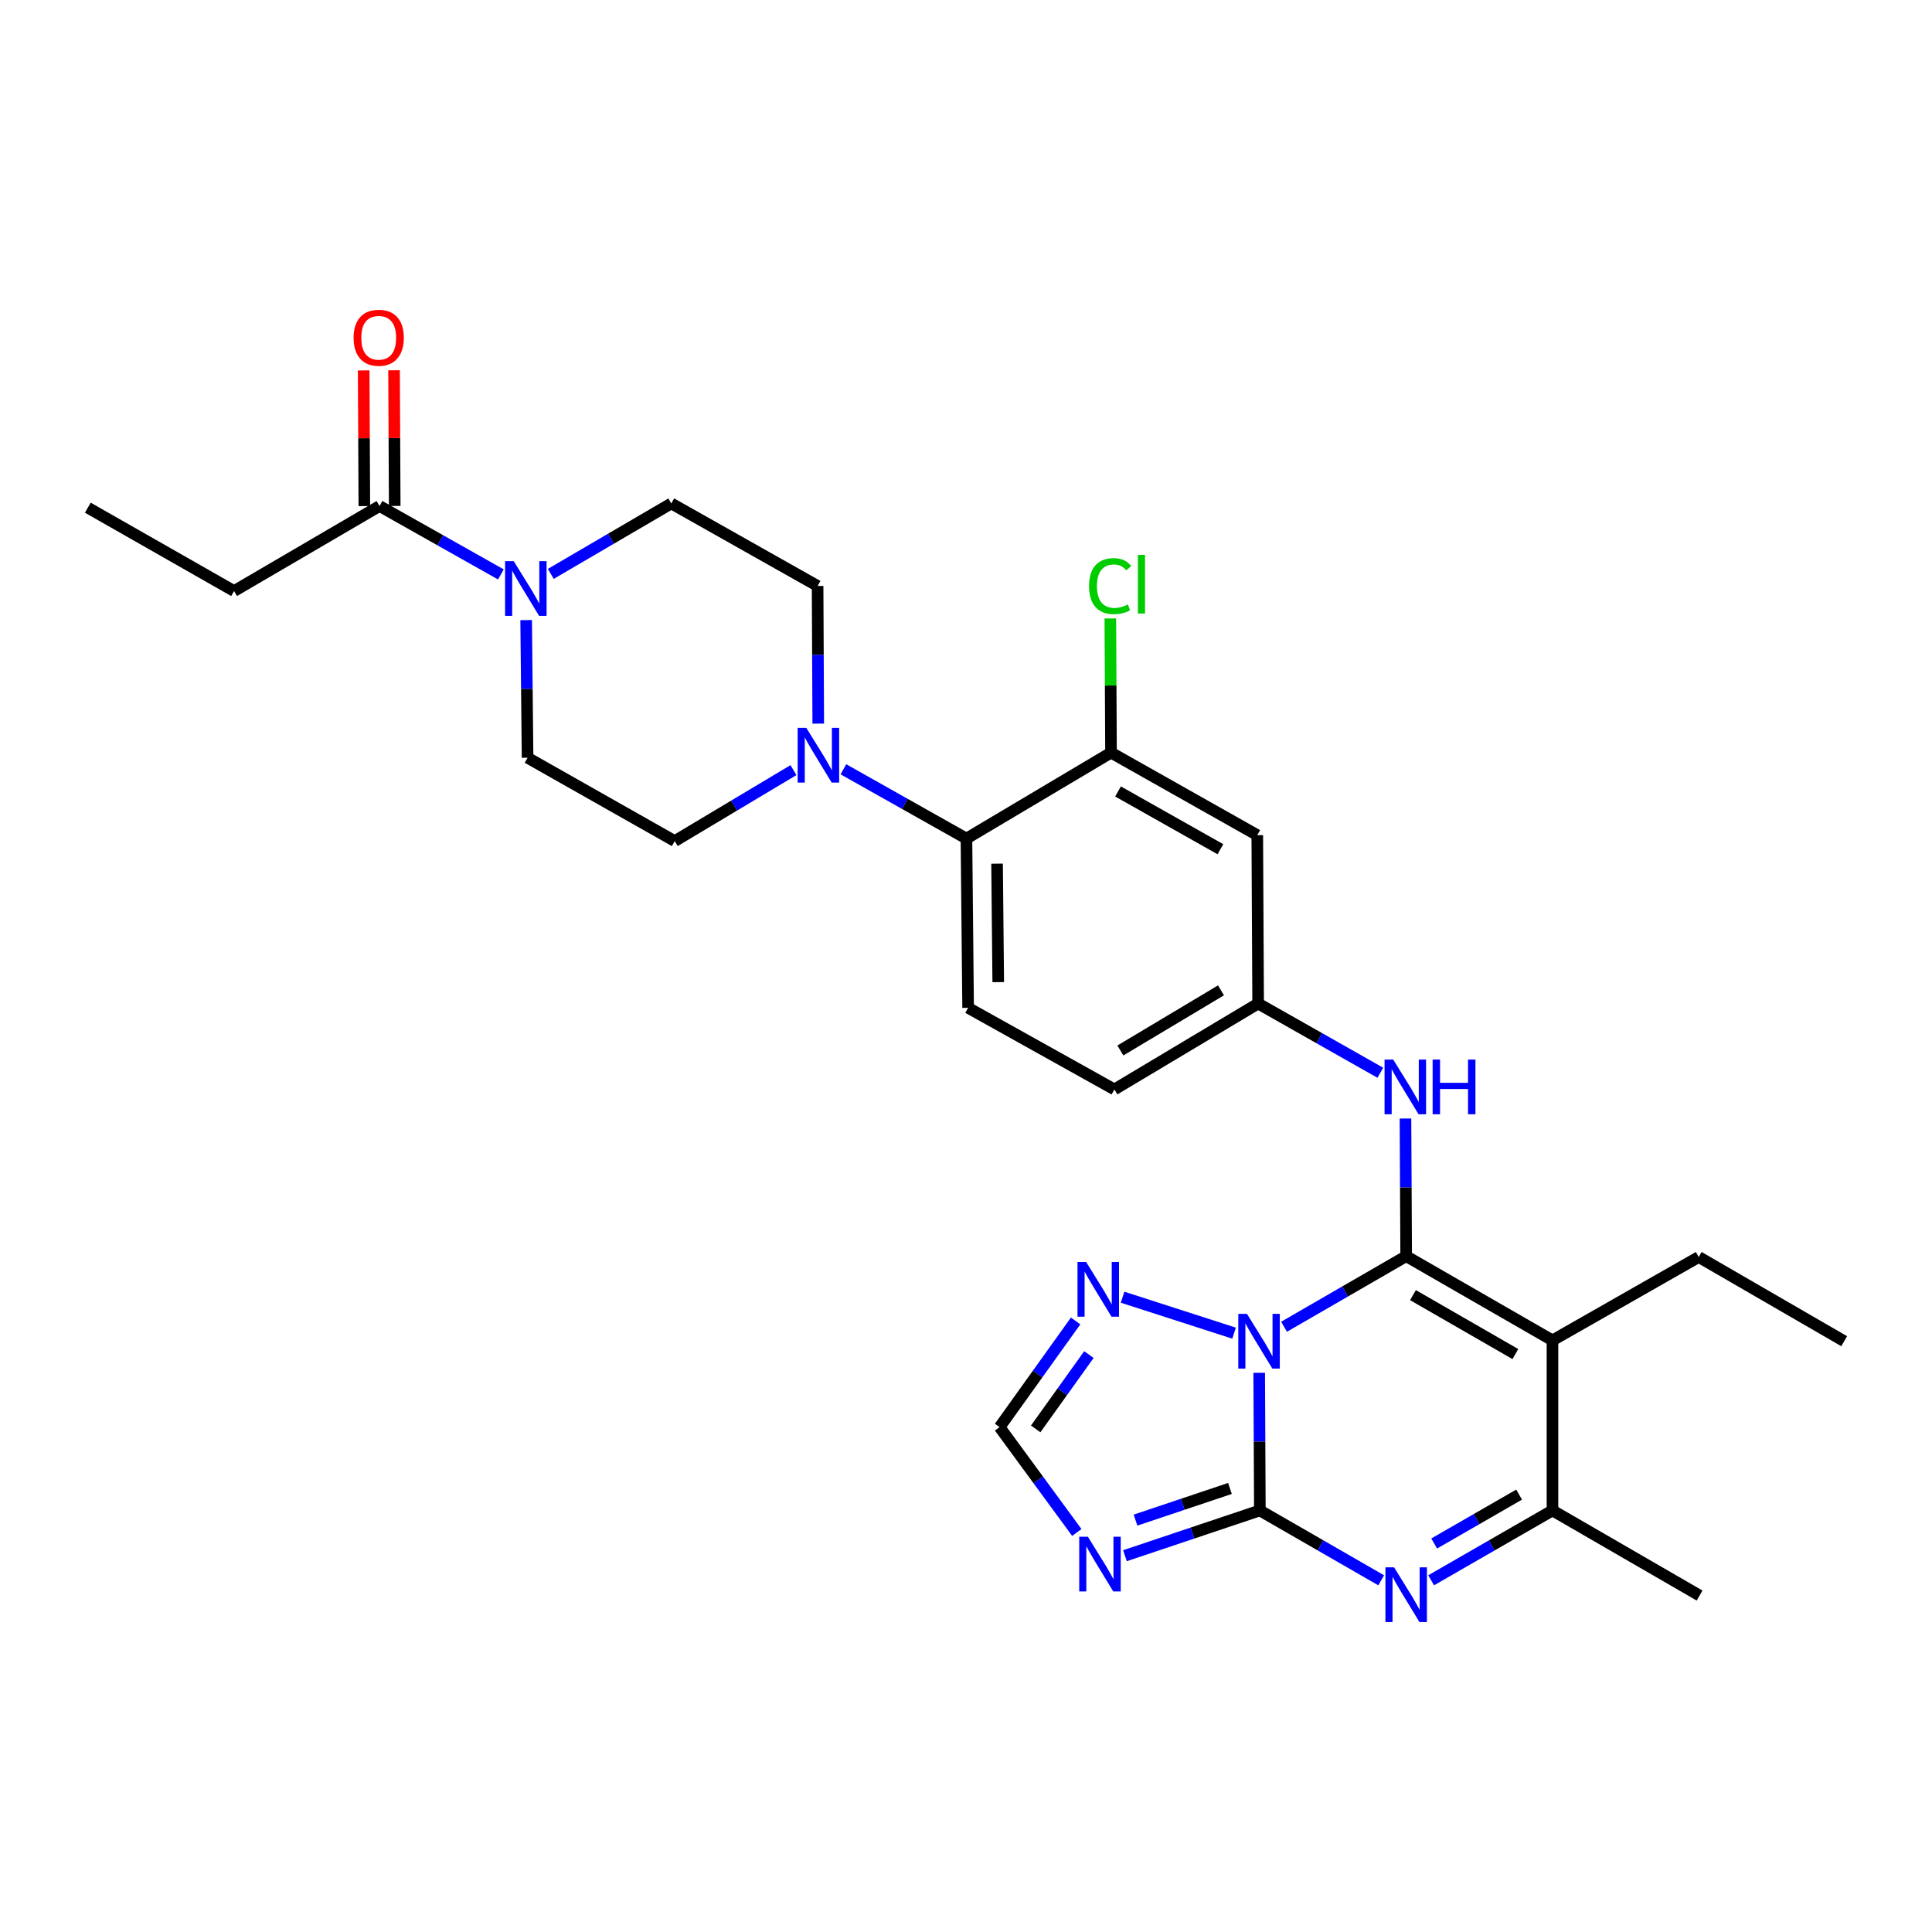 <?xml version='1.0' encoding='iso-8859-1'?>
<svg version='1.1' baseProfile='full'
              xmlns='http://www.w3.org/2000/svg'
                      xmlns:rdkit='http://www.rdkit.org/xml'
                      xmlns:xlink='http://www.w3.org/1999/xlink'
                  xml:space='preserve'
width='1000px' height='1000px' viewBox='0 0 1000 1000'>
<!-- END OF HEADER -->
<rect style='opacity:1.0;fill:#FFFFFF;stroke:none' width='1000' height='1000' x='0' y='0'> </rect>
<path class='bond-0' d='M 664.62,686.727 L 696.226,668.458' style='fill:none;fill-rule:evenodd;stroke:#0000FF;stroke-width:6px;stroke-linecap:butt;stroke-linejoin:miter;stroke-opacity:1' />
<path class='bond-0' d='M 696.226,668.458 L 727.832,650.19' style='fill:none;fill-rule:evenodd;stroke:#000000;stroke-width:6px;stroke-linecap:butt;stroke-linejoin:miter;stroke-opacity:1' />
<path class='bond-1' d='M 651.759,710.555 L 651.93,746.181' style='fill:none;fill-rule:evenodd;stroke:#0000FF;stroke-width:6px;stroke-linecap:butt;stroke-linejoin:miter;stroke-opacity:1' />
<path class='bond-1' d='M 651.93,746.181 L 652.1,781.807' style='fill:none;fill-rule:evenodd;stroke:#000000;stroke-width:6px;stroke-linecap:butt;stroke-linejoin:miter;stroke-opacity:1' />
<path class='bond-6' d='M 638.755,690.038 L 581.042,671.43' style='fill:none;fill-rule:evenodd;stroke:#0000FF;stroke-width:6px;stroke-linecap:butt;stroke-linejoin:miter;stroke-opacity:1' />
<path class='bond-2' d='M 727.832,650.19 L 803.554,693.777' style='fill:none;fill-rule:evenodd;stroke:#000000;stroke-width:6px;stroke-linecap:butt;stroke-linejoin:miter;stroke-opacity:1' />
<path class='bond-2' d='M 731.347,670.355 L 784.352,700.866' style='fill:none;fill-rule:evenodd;stroke:#000000;stroke-width:6px;stroke-linecap:butt;stroke-linejoin:miter;stroke-opacity:1' />
<path class='bond-9' d='M 727.832,650.19 L 727.651,614.564' style='fill:none;fill-rule:evenodd;stroke:#000000;stroke-width:6px;stroke-linecap:butt;stroke-linejoin:miter;stroke-opacity:1' />
<path class='bond-9' d='M 727.651,614.564 L 727.469,578.938' style='fill:none;fill-rule:evenodd;stroke:#0000FF;stroke-width:6px;stroke-linecap:butt;stroke-linejoin:miter;stroke-opacity:1' />
<path class='bond-3' d='M 652.1,781.807 L 683.504,799.885' style='fill:none;fill-rule:evenodd;stroke:#000000;stroke-width:6px;stroke-linecap:butt;stroke-linejoin:miter;stroke-opacity:1' />
<path class='bond-3' d='M 683.504,799.885 L 714.907,817.963' style='fill:none;fill-rule:evenodd;stroke:#0000FF;stroke-width:6px;stroke-linecap:butt;stroke-linejoin:miter;stroke-opacity:1' />
<path class='bond-4' d='M 652.1,781.807 L 617.184,793.52' style='fill:none;fill-rule:evenodd;stroke:#000000;stroke-width:6px;stroke-linecap:butt;stroke-linejoin:miter;stroke-opacity:1' />
<path class='bond-4' d='M 617.184,793.52 L 582.268,805.232' style='fill:none;fill-rule:evenodd;stroke:#0000FF;stroke-width:6px;stroke-linecap:butt;stroke-linejoin:miter;stroke-opacity:1' />
<path class='bond-4' d='M 636.625,770.415 L 612.184,778.613' style='fill:none;fill-rule:evenodd;stroke:#000000;stroke-width:6px;stroke-linecap:butt;stroke-linejoin:miter;stroke-opacity:1' />
<path class='bond-4' d='M 612.184,778.613 L 587.743,786.812' style='fill:none;fill-rule:evenodd;stroke:#0000FF;stroke-width:6px;stroke-linecap:butt;stroke-linejoin:miter;stroke-opacity:1' />
<path class='bond-5' d='M 803.554,693.777 L 803.554,781.807' style='fill:none;fill-rule:evenodd;stroke:#000000;stroke-width:6px;stroke-linecap:butt;stroke-linejoin:miter;stroke-opacity:1' />
<path class='bond-22' d='M 803.554,693.777 L 879.26,650.627' style='fill:none;fill-rule:evenodd;stroke:#000000;stroke-width:6px;stroke-linecap:butt;stroke-linejoin:miter;stroke-opacity:1' />
<path class='bond-30' d='M 740.756,817.962 L 772.155,799.885' style='fill:none;fill-rule:evenodd;stroke:#0000FF;stroke-width:6px;stroke-linecap:butt;stroke-linejoin:miter;stroke-opacity:1' />
<path class='bond-30' d='M 772.155,799.885 L 803.554,781.807' style='fill:none;fill-rule:evenodd;stroke:#000000;stroke-width:6px;stroke-linecap:butt;stroke-linejoin:miter;stroke-opacity:1' />
<path class='bond-30' d='M 742.331,798.913 L 764.31,786.259' style='fill:none;fill-rule:evenodd;stroke:#0000FF;stroke-width:6px;stroke-linecap:butt;stroke-linejoin:miter;stroke-opacity:1' />
<path class='bond-30' d='M 764.31,786.259 L 786.29,773.605' style='fill:none;fill-rule:evenodd;stroke:#000000;stroke-width:6px;stroke-linecap:butt;stroke-linejoin:miter;stroke-opacity:1' />
<path class='bond-29' d='M 557.355,793.21 L 537.369,765.946' style='fill:none;fill-rule:evenodd;stroke:#0000FF;stroke-width:6px;stroke-linecap:butt;stroke-linejoin:miter;stroke-opacity:1' />
<path class='bond-29' d='M 537.369,765.946 L 517.382,738.683' style='fill:none;fill-rule:evenodd;stroke:#000000;stroke-width:6px;stroke-linecap:butt;stroke-linejoin:miter;stroke-opacity:1' />
<path class='bond-25' d='M 803.554,781.807 L 879.705,825.857' style='fill:none;fill-rule:evenodd;stroke:#000000;stroke-width:6px;stroke-linecap:butt;stroke-linejoin:miter;stroke-opacity:1' />
<path class='bond-10' d='M 556.743,683.725 L 537.063,711.204' style='fill:none;fill-rule:evenodd;stroke:#0000FF;stroke-width:6px;stroke-linecap:butt;stroke-linejoin:miter;stroke-opacity:1' />
<path class='bond-10' d='M 537.063,711.204 L 517.382,738.683' style='fill:none;fill-rule:evenodd;stroke:#000000;stroke-width:6px;stroke-linecap:butt;stroke-linejoin:miter;stroke-opacity:1' />
<path class='bond-10' d='M 563.622,701.123 L 549.846,720.359' style='fill:none;fill-rule:evenodd;stroke:#0000FF;stroke-width:6px;stroke-linecap:butt;stroke-linejoin:miter;stroke-opacity:1' />
<path class='bond-10' d='M 549.846,720.359 L 536.069,739.594' style='fill:none;fill-rule:evenodd;stroke:#000000;stroke-width:6px;stroke-linecap:butt;stroke-linejoin:miter;stroke-opacity:1' />
<path class='bond-7' d='M 272.336,320.954 L 272.702,356.58' style='fill:none;fill-rule:evenodd;stroke:#0000FF;stroke-width:6px;stroke-linecap:butt;stroke-linejoin:miter;stroke-opacity:1' />
<path class='bond-7' d='M 272.702,356.58 L 273.068,392.206' style='fill:none;fill-rule:evenodd;stroke:#000000;stroke-width:6px;stroke-linecap:butt;stroke-linejoin:miter;stroke-opacity:1' />
<path class='bond-13' d='M 259.255,297.324 L 227.85,279.62' style='fill:none;fill-rule:evenodd;stroke:#0000FF;stroke-width:6px;stroke-linecap:butt;stroke-linejoin:miter;stroke-opacity:1' />
<path class='bond-13' d='M 227.85,279.62 L 196.446,261.916' style='fill:none;fill-rule:evenodd;stroke:#000000;stroke-width:6px;stroke-linecap:butt;stroke-linejoin:miter;stroke-opacity:1' />
<path class='bond-32' d='M 285.089,297.048 L 316.271,278.814' style='fill:none;fill-rule:evenodd;stroke:#0000FF;stroke-width:6px;stroke-linecap:butt;stroke-linejoin:miter;stroke-opacity:1' />
<path class='bond-32' d='M 316.271,278.814 L 347.454,260.58' style='fill:none;fill-rule:evenodd;stroke:#000000;stroke-width:6px;stroke-linecap:butt;stroke-linejoin:miter;stroke-opacity:1' />
<path class='bond-8' d='M 436.543,398.182 L 468.385,416.114' style='fill:none;fill-rule:evenodd;stroke:#0000FF;stroke-width:6px;stroke-linecap:butt;stroke-linejoin:miter;stroke-opacity:1' />
<path class='bond-8' d='M 468.385,416.114 L 500.227,434.046' style='fill:none;fill-rule:evenodd;stroke:#000000;stroke-width:6px;stroke-linecap:butt;stroke-linejoin:miter;stroke-opacity:1' />
<path class='bond-19' d='M 410.699,398.608 L 379.967,416.973' style='fill:none;fill-rule:evenodd;stroke:#0000FF;stroke-width:6px;stroke-linecap:butt;stroke-linejoin:miter;stroke-opacity:1' />
<path class='bond-19' d='M 379.967,416.973 L 349.236,435.339' style='fill:none;fill-rule:evenodd;stroke:#000000;stroke-width:6px;stroke-linecap:butt;stroke-linejoin:miter;stroke-opacity:1' />
<path class='bond-20' d='M 423.527,374.545 L 423.356,338.919' style='fill:none;fill-rule:evenodd;stroke:#0000FF;stroke-width:6px;stroke-linecap:butt;stroke-linejoin:miter;stroke-opacity:1' />
<path class='bond-20' d='M 423.356,338.919 L 423.186,303.293' style='fill:none;fill-rule:evenodd;stroke:#000000;stroke-width:6px;stroke-linecap:butt;stroke-linejoin:miter;stroke-opacity:1' />
<path class='bond-16' d='M 714.457,555.263 L 682.833,537.346' style='fill:none;fill-rule:evenodd;stroke:#0000FF;stroke-width:6px;stroke-linecap:butt;stroke-linejoin:miter;stroke-opacity:1' />
<path class='bond-16' d='M 682.833,537.346 L 651.209,519.429' style='fill:none;fill-rule:evenodd;stroke:#000000;stroke-width:6px;stroke-linecap:butt;stroke-linejoin:miter;stroke-opacity:1' />
<path class='bond-11' d='M 500.227,434.046 L 501.092,521.648' style='fill:none;fill-rule:evenodd;stroke:#000000;stroke-width:6px;stroke-linecap:butt;stroke-linejoin:miter;stroke-opacity:1' />
<path class='bond-11' d='M 516.079,447.031 L 516.684,508.352' style='fill:none;fill-rule:evenodd;stroke:#000000;stroke-width:6px;stroke-linecap:butt;stroke-linejoin:miter;stroke-opacity:1' />
<path class='bond-31' d='M 500.227,434.046 L 575.059,389.559' style='fill:none;fill-rule:evenodd;stroke:#000000;stroke-width:6px;stroke-linecap:butt;stroke-linejoin:miter;stroke-opacity:1' />
<path class='bond-12' d='M 575.059,389.559 L 650.764,432.273' style='fill:none;fill-rule:evenodd;stroke:#000000;stroke-width:6px;stroke-linecap:butt;stroke-linejoin:miter;stroke-opacity:1' />
<path class='bond-12' d='M 578.689,409.66 L 631.682,439.559' style='fill:none;fill-rule:evenodd;stroke:#000000;stroke-width:6px;stroke-linecap:butt;stroke-linejoin:miter;stroke-opacity:1' />
<path class='bond-23' d='M 575.059,389.559 L 574.881,354.832' style='fill:none;fill-rule:evenodd;stroke:#000000;stroke-width:6px;stroke-linecap:butt;stroke-linejoin:miter;stroke-opacity:1' />
<path class='bond-23' d='M 574.881,354.832 L 574.704,320.104' style='fill:none;fill-rule:evenodd;stroke:#00CC00;stroke-width:6px;stroke-linecap:butt;stroke-linejoin:miter;stroke-opacity:1' />
<path class='bond-21' d='M 204.307,261.878 L 204.134,226.76' style='fill:none;fill-rule:evenodd;stroke:#000000;stroke-width:6px;stroke-linecap:butt;stroke-linejoin:miter;stroke-opacity:1' />
<path class='bond-21' d='M 204.134,226.76 L 203.962,191.643' style='fill:none;fill-rule:evenodd;stroke:#FF0000;stroke-width:6px;stroke-linecap:butt;stroke-linejoin:miter;stroke-opacity:1' />
<path class='bond-21' d='M 188.584,261.955 L 188.412,226.838' style='fill:none;fill-rule:evenodd;stroke:#000000;stroke-width:6px;stroke-linecap:butt;stroke-linejoin:miter;stroke-opacity:1' />
<path class='bond-21' d='M 188.412,226.838 L 188.239,191.72' style='fill:none;fill-rule:evenodd;stroke:#FF0000;stroke-width:6px;stroke-linecap:butt;stroke-linejoin:miter;stroke-opacity:1' />
<path class='bond-26' d='M 196.446,261.916 L 121.16,305.923' style='fill:none;fill-rule:evenodd;stroke:#000000;stroke-width:6px;stroke-linecap:butt;stroke-linejoin:miter;stroke-opacity:1' />
<path class='bond-14' d='M 650.764,432.273 L 651.209,519.429' style='fill:none;fill-rule:evenodd;stroke:#000000;stroke-width:6px;stroke-linecap:butt;stroke-linejoin:miter;stroke-opacity:1' />
<path class='bond-15' d='M 501.092,521.648 L 576.814,563.89' style='fill:none;fill-rule:evenodd;stroke:#000000;stroke-width:6px;stroke-linecap:butt;stroke-linejoin:miter;stroke-opacity:1' />
<path class='bond-24' d='M 651.209,519.429 L 576.814,563.89' style='fill:none;fill-rule:evenodd;stroke:#000000;stroke-width:6px;stroke-linecap:butt;stroke-linejoin:miter;stroke-opacity:1' />
<path class='bond-24' d='M 631.984,512.602 L 579.908,543.724' style='fill:none;fill-rule:evenodd;stroke:#000000;stroke-width:6px;stroke-linecap:butt;stroke-linejoin:miter;stroke-opacity:1' />
<path class='bond-17' d='M 273.068,392.206 L 349.236,435.339' style='fill:none;fill-rule:evenodd;stroke:#000000;stroke-width:6px;stroke-linecap:butt;stroke-linejoin:miter;stroke-opacity:1' />
<path class='bond-18' d='M 347.454,260.58 L 423.186,303.293' style='fill:none;fill-rule:evenodd;stroke:#000000;stroke-width:6px;stroke-linecap:butt;stroke-linejoin:miter;stroke-opacity:1' />
<path class='bond-27' d='M 879.26,650.627 L 954.545,694.205' style='fill:none;fill-rule:evenodd;stroke:#000000;stroke-width:6px;stroke-linecap:butt;stroke-linejoin:miter;stroke-opacity:1' />
<path class='bond-28' d='M 121.16,305.923 L 45.455,262.781' style='fill:none;fill-rule:evenodd;stroke:#000000;stroke-width:6px;stroke-linecap:butt;stroke-linejoin:miter;stroke-opacity:1' />
<path  class='atom-0' d='M 645.421 680.045
L 654.701 695.045
Q 655.621 696.525, 657.101 699.205
Q 658.581 701.885, 658.661 702.045
L 658.661 680.045
L 662.421 680.045
L 662.421 708.365
L 658.541 708.365
L 648.581 691.965
Q 647.421 690.045, 646.181 687.845
Q 644.981 685.645, 644.621 684.965
L 644.621 708.365
L 640.941 708.365
L 640.941 680.045
L 645.421 680.045
' fill='#0000FF'/>
<path  class='atom-4' d='M 721.572 811.243
L 730.852 826.243
Q 731.772 827.723, 733.252 830.403
Q 734.732 833.083, 734.812 833.243
L 734.812 811.243
L 738.572 811.243
L 738.572 839.563
L 734.692 839.563
L 724.732 823.163
Q 723.572 821.243, 722.332 819.043
Q 721.132 816.843, 720.772 816.163
L 720.772 839.563
L 717.092 839.563
L 717.092 811.243
L 721.572 811.243
' fill='#0000FF'/>
<path  class='atom-5' d='M 563.086 795.407
L 572.366 810.407
Q 573.286 811.887, 574.766 814.567
Q 576.246 817.247, 576.326 817.407
L 576.326 795.407
L 580.086 795.407
L 580.086 823.727
L 576.206 823.727
L 566.246 807.327
Q 565.086 805.407, 563.846 803.207
Q 562.646 801.007, 562.286 800.327
L 562.286 823.727
L 558.606 823.727
L 558.606 795.407
L 563.086 795.407
' fill='#0000FF'/>
<path  class='atom-7' d='M 562.195 653.212
L 571.475 668.212
Q 572.395 669.692, 573.875 672.372
Q 575.355 675.052, 575.435 675.212
L 575.435 653.212
L 579.195 653.212
L 579.195 681.532
L 575.315 681.532
L 565.355 665.132
Q 564.195 663.212, 562.955 661.012
Q 561.755 658.812, 561.395 658.132
L 561.395 681.532
L 557.715 681.532
L 557.715 653.212
L 562.195 653.212
' fill='#0000FF'/>
<path  class='atom-8' d='M 265.908 290.444
L 275.188 305.444
Q 276.108 306.924, 277.588 309.604
Q 279.068 312.284, 279.148 312.444
L 279.148 290.444
L 282.908 290.444
L 282.908 318.764
L 279.028 318.764
L 269.068 302.364
Q 267.908 300.444, 266.668 298.244
Q 265.468 296.044, 265.108 295.364
L 265.108 318.764
L 261.428 318.764
L 261.428 290.444
L 265.908 290.444
' fill='#0000FF'/>
<path  class='atom-9' d='M 417.345 376.736
L 426.625 391.736
Q 427.545 393.216, 429.025 395.896
Q 430.505 398.576, 430.585 398.736
L 430.585 376.736
L 434.345 376.736
L 434.345 405.056
L 430.465 405.056
L 420.505 388.656
Q 419.345 386.736, 418.105 384.536
Q 416.905 382.336, 416.545 381.656
L 416.545 405.056
L 412.865 405.056
L 412.865 376.736
L 417.345 376.736
' fill='#0000FF'/>
<path  class='atom-10' d='M 721.126 548.428
L 730.406 563.428
Q 731.326 564.908, 732.806 567.588
Q 734.286 570.268, 734.366 570.428
L 734.366 548.428
L 738.126 548.428
L 738.126 576.748
L 734.246 576.748
L 724.286 560.348
Q 723.126 558.428, 721.886 556.228
Q 720.686 554.028, 720.326 553.348
L 720.326 576.748
L 716.646 576.748
L 716.646 548.428
L 721.126 548.428
' fill='#0000FF'/>
<path  class='atom-10' d='M 741.526 548.428
L 745.366 548.428
L 745.366 560.468
L 759.846 560.468
L 759.846 548.428
L 763.686 548.428
L 763.686 576.748
L 759.846 576.748
L 759.846 563.668
L 745.366 563.668
L 745.366 576.748
L 741.526 576.748
L 741.526 548.428
' fill='#0000FF'/>
<path  class='atom-22' d='M 183.018 174.822
Q 183.018 168.022, 186.378 164.222
Q 189.738 160.422, 196.018 160.422
Q 202.298 160.422, 205.658 164.222
Q 209.018 168.022, 209.018 174.822
Q 209.018 181.702, 205.618 185.622
Q 202.218 189.502, 196.018 189.502
Q 189.778 189.502, 186.378 185.622
Q 183.018 181.742, 183.018 174.822
M 196.018 186.302
Q 200.338 186.302, 202.658 183.422
Q 205.018 180.502, 205.018 174.822
Q 205.018 169.262, 202.658 166.462
Q 200.338 163.622, 196.018 163.622
Q 191.698 163.622, 189.338 166.422
Q 187.018 169.222, 187.018 174.822
Q 187.018 180.542, 189.338 183.422
Q 191.698 186.302, 196.018 186.302
' fill='#FF0000'/>
<path  class='atom-24' d='M 563.693 303.365
Q 563.693 296.325, 566.973 292.645
Q 570.293 288.925, 576.573 288.925
Q 582.413 288.925, 585.533 293.045
L 582.893 295.205
Q 580.613 292.205, 576.573 292.205
Q 572.293 292.205, 570.013 295.085
Q 567.773 297.925, 567.773 303.365
Q 567.773 308.965, 570.093 311.845
Q 572.453 314.725, 577.013 314.725
Q 580.133 314.725, 583.773 312.845
L 584.893 315.845
Q 583.413 316.805, 581.173 317.365
Q 578.933 317.925, 576.453 317.925
Q 570.293 317.925, 566.973 314.165
Q 563.693 310.405, 563.693 303.365
' fill='#00CC00'/>
<path  class='atom-24' d='M 588.973 287.205
L 592.653 287.205
L 592.653 317.565
L 588.973 317.565
L 588.973 287.205
' fill='#00CC00'/>
</svg>
